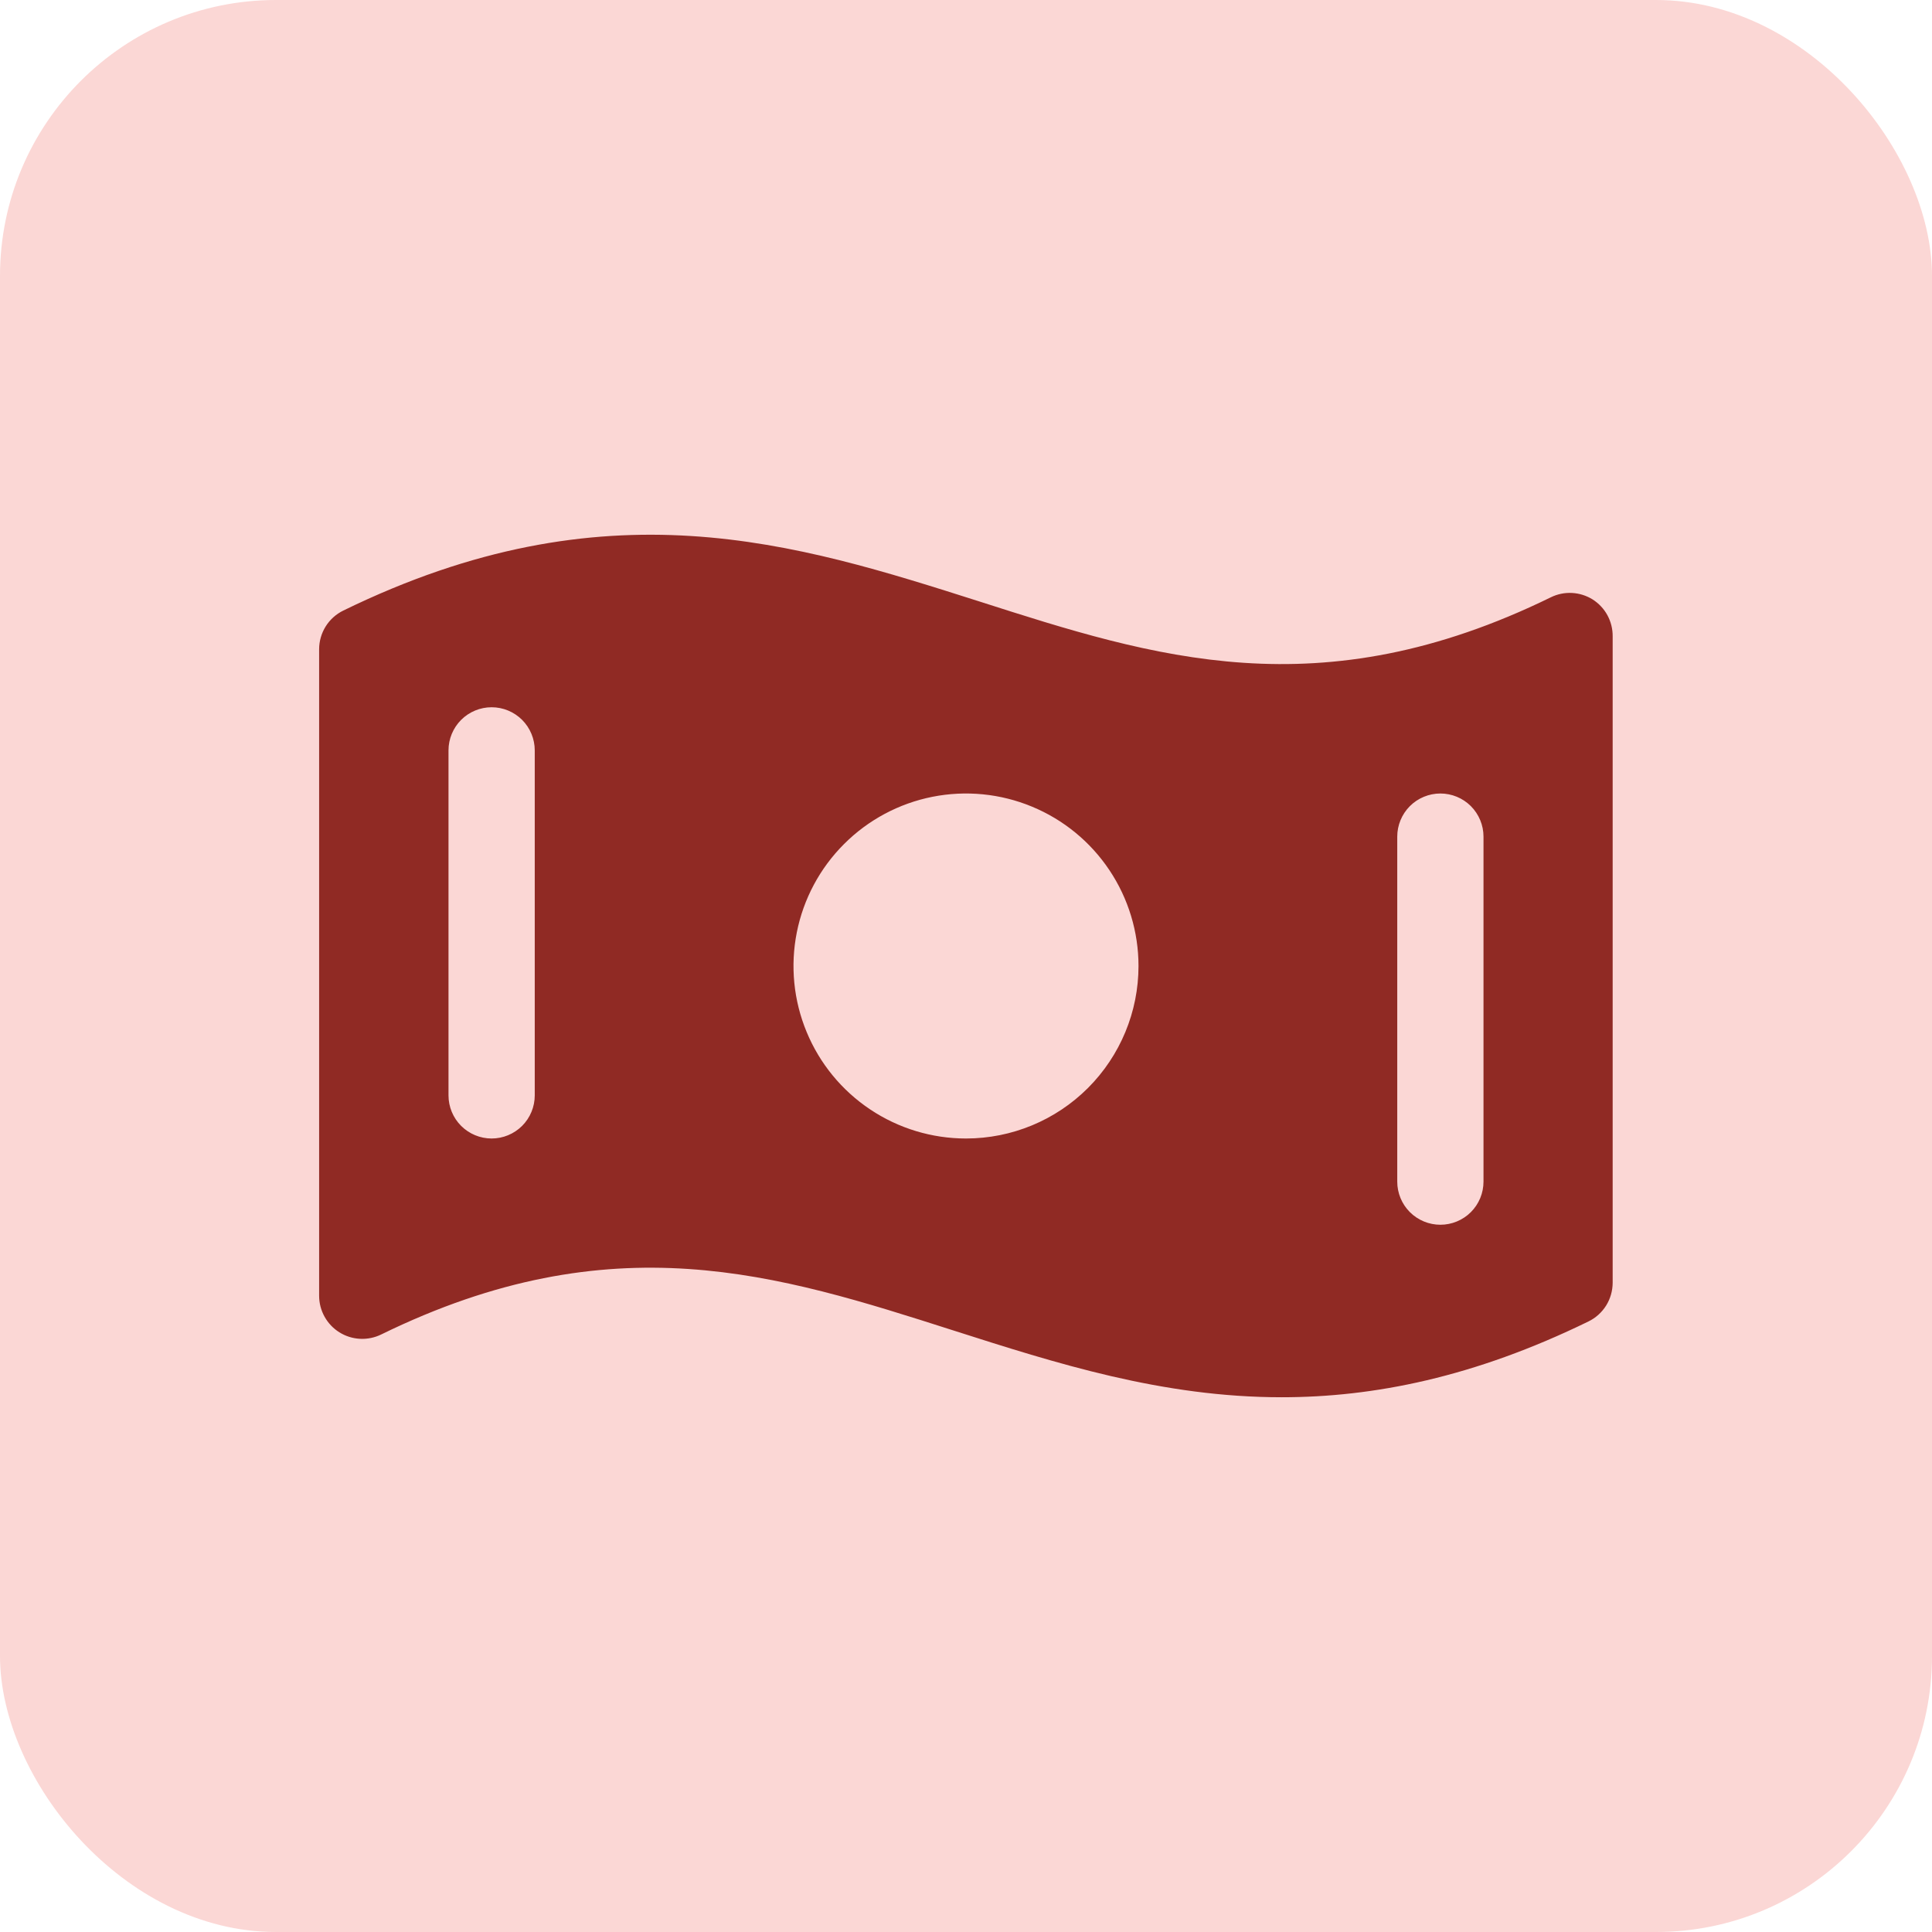 <svg xmlns="http://www.w3.org/2000/svg" width="56" height="56" viewBox="0 0 56 56" fill="none"><rect width="56" height="56" rx="8" fill="#FBD7D5"></rect><path d="M46.163 17.375C45.983 17.263 45.777 17.198 45.565 17.187C45.353 17.176 45.142 17.219 44.952 17.313C38.244 20.594 33.453 19.056 28.389 17.434C23.062 15.739 17.562 13.981 9.952 17.697C9.741 17.8 9.564 17.959 9.44 18.157C9.316 18.356 9.25 18.585 9.25 18.819V37.558C9.25 37.77 9.304 37.979 9.407 38.164C9.51 38.35 9.658 38.506 9.838 38.618C10.018 38.731 10.223 38.795 10.435 38.806C10.647 38.817 10.858 38.774 11.048 38.681C17.756 35.4 22.547 36.938 27.619 38.559C30.625 39.52 33.688 40.5 37.15 40.5C39.82 40.5 42.733 39.919 46.042 38.303C46.252 38.201 46.43 38.041 46.554 37.843C46.678 37.644 46.743 37.415 46.744 37.181V18.442C46.746 18.23 46.693 18.02 46.592 17.833C46.49 17.646 46.342 17.489 46.163 17.375ZM15.5 31.75C15.5 32.082 15.368 32.4 15.134 32.634C14.899 32.868 14.582 33 14.25 33C13.918 33 13.601 32.868 13.366 32.634C13.132 32.4 13 32.082 13 31.75V21.75C13 21.419 13.132 21.101 13.366 20.866C13.601 20.632 13.918 20.5 14.25 20.5C14.582 20.5 14.899 20.632 15.134 20.866C15.368 21.101 15.5 21.419 15.5 21.75V31.75ZM28 33C27.011 33 26.044 32.707 25.222 32.157C24.4 31.608 23.759 30.827 23.381 29.913C23.002 29 22.903 27.994 23.096 27.025C23.289 26.055 23.765 25.164 24.465 24.465C25.164 23.765 26.055 23.289 27.024 23.096C27.994 22.903 29 23.002 29.913 23.381C30.827 23.759 31.608 24.4 32.157 25.222C32.707 26.044 33 27.011 33 28C33 29.326 32.473 30.598 31.535 31.536C30.598 32.473 29.326 33 28 33ZM43 34.25C43 34.582 42.868 34.9 42.634 35.134C42.4 35.368 42.081 35.5 41.75 35.5C41.419 35.5 41.1 35.368 40.866 35.134C40.632 34.9 40.5 34.582 40.5 34.25V24.25C40.5 23.919 40.632 23.601 40.866 23.366C41.1 23.132 41.419 23 41.75 23C42.081 23 42.4 23.132 42.634 23.366C42.868 23.601 43 23.919 43 24.25V34.25Z" fill="#902A24"></path></svg>